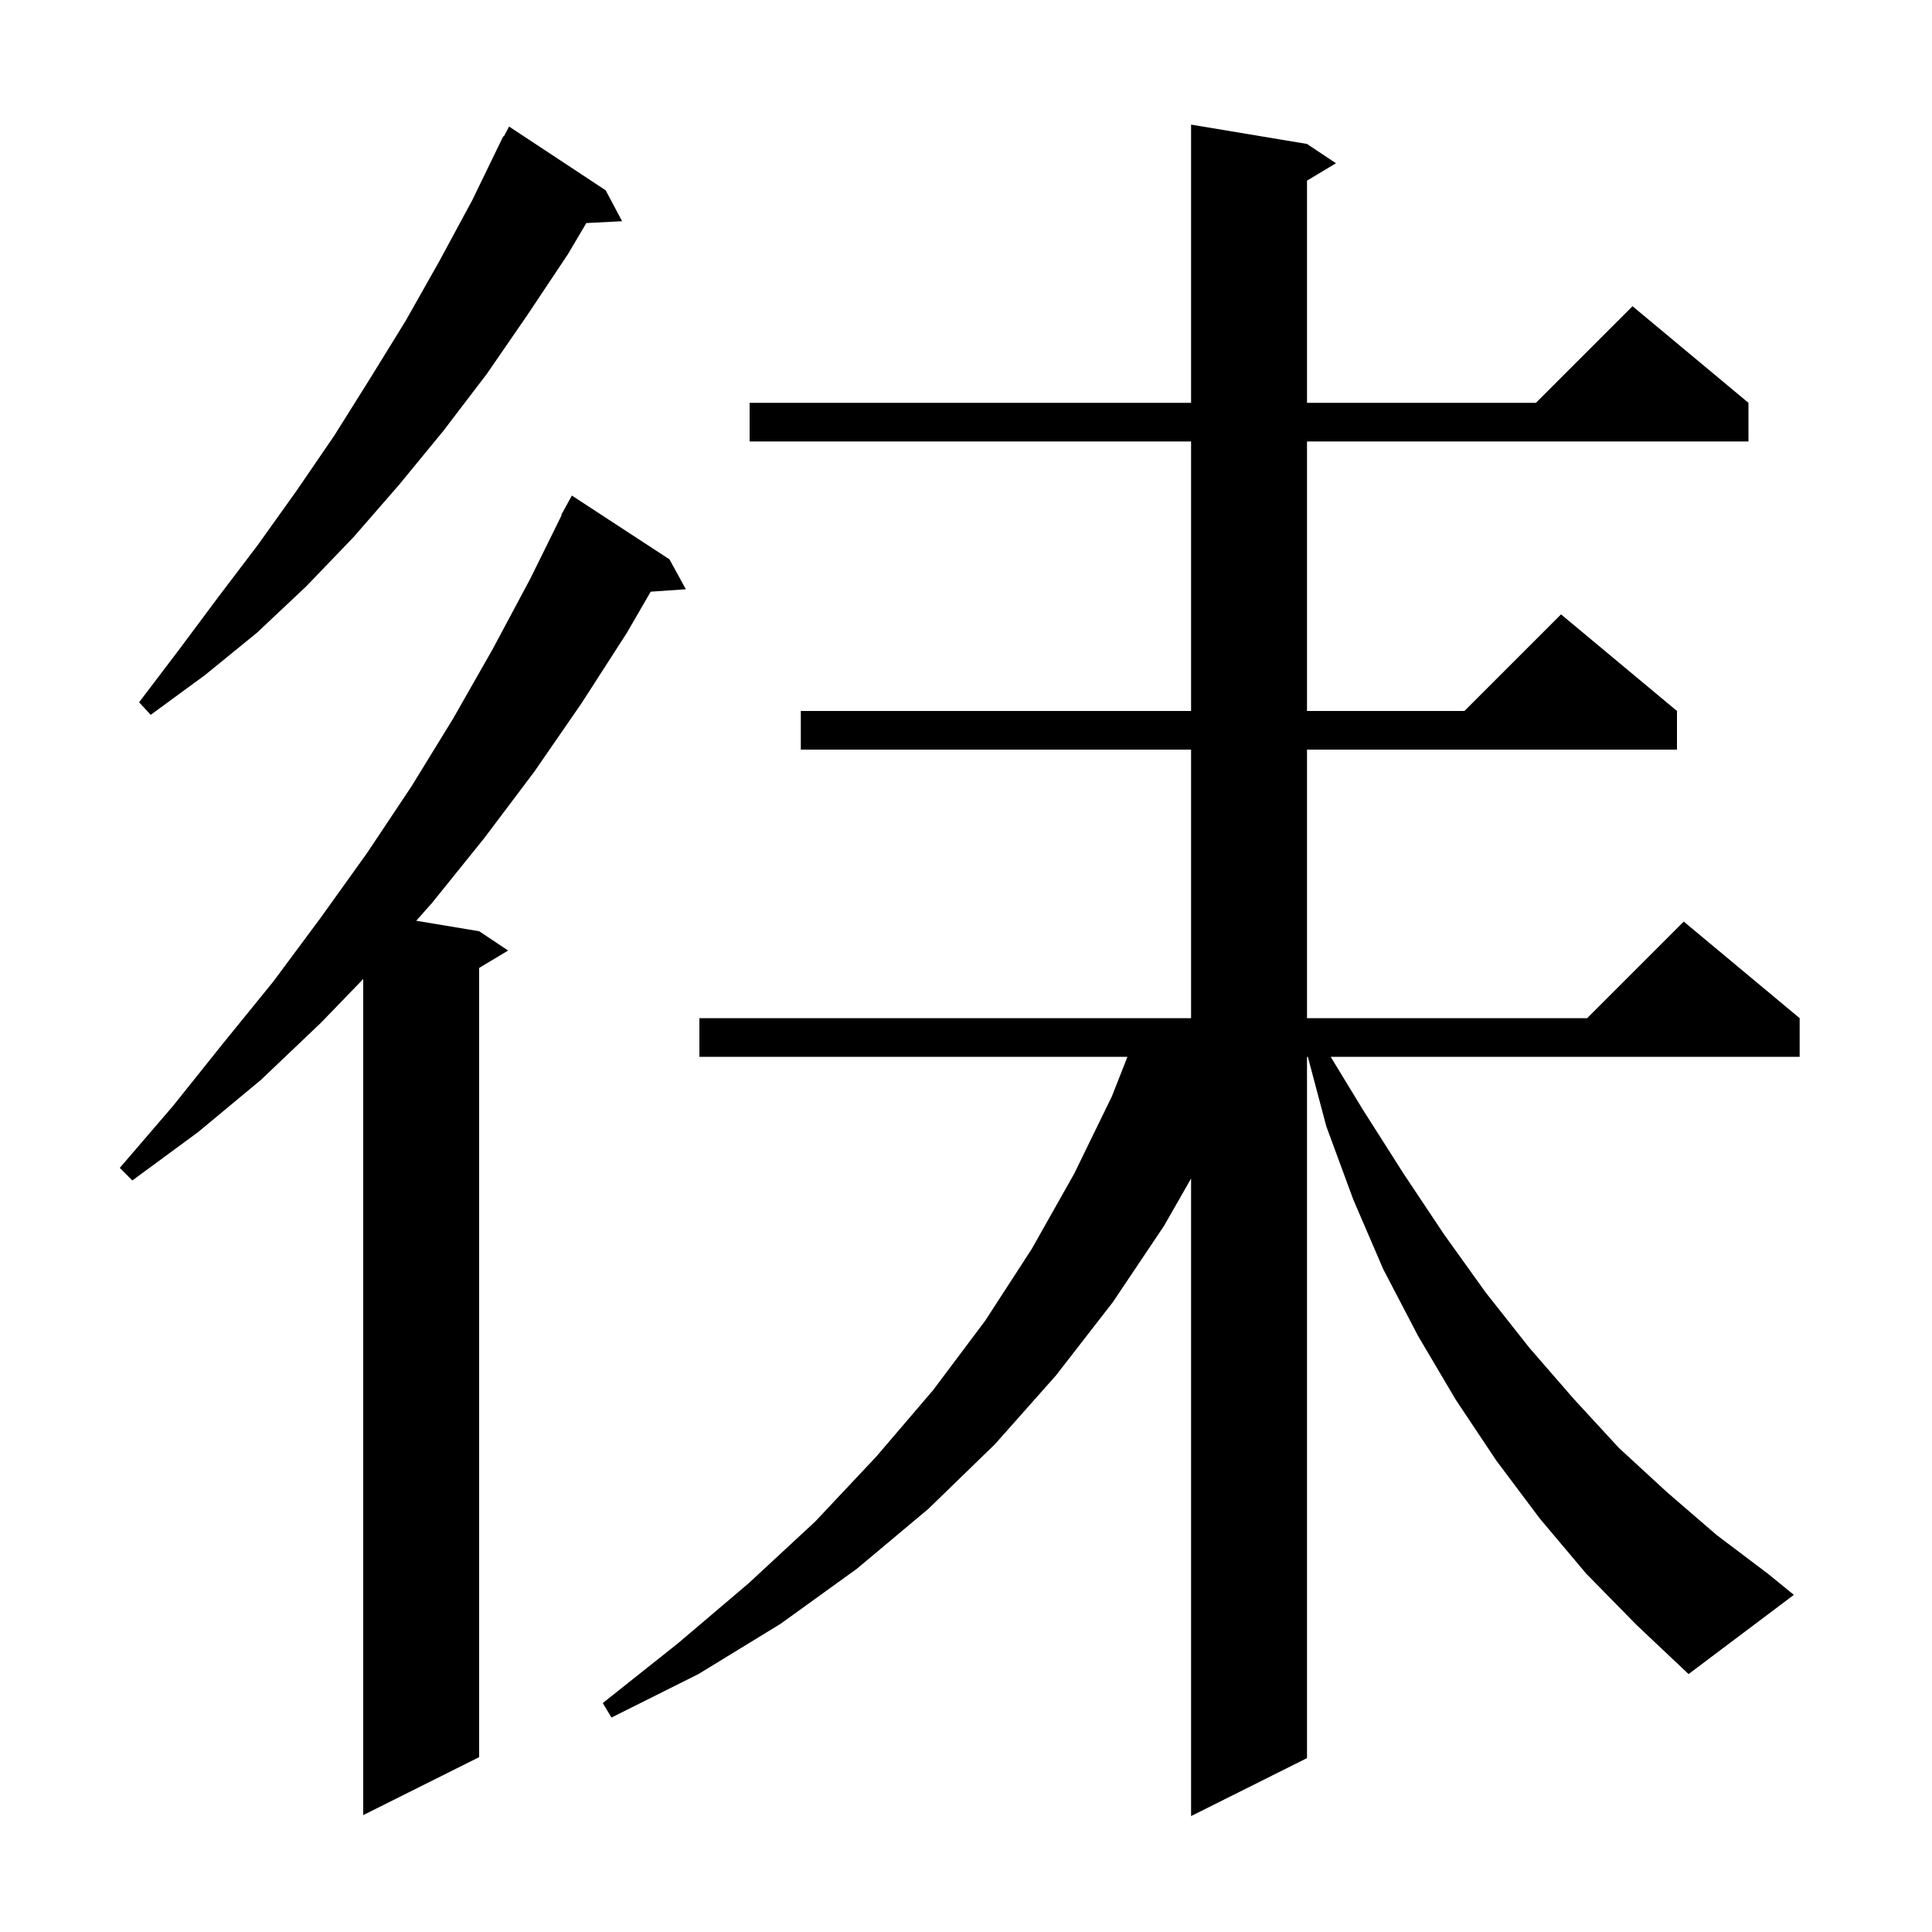 <svg xmlns="http://www.w3.org/2000/svg" xmlns:xlink="http://www.w3.org/1999/xlink" version="1.1" baseProfile="full" viewBox="0 0 200 200" width="200" height="200"><g fill="currentColor"><path d="M 164.2 162.9 L 159.4 157.2 L 154.9 151.2 L 150.7 144.9 L 146.8 138.3 L 143.2 131.4 L 140.1 124.2 L 137.3 116.6 L 135.386 109.4 L 135.3 109.4 L 135.3 182.0 L 123.3 188.0 L 123.3 122.0 L 120.5 126.9 L 115.2 134.8 L 109.3 142.4 L 103.0 149.5 L 96.1 156.2 L 88.7 162.4 L 80.8 168.1 L 72.3 173.3 L 63.3 177.8 L 62.4 176.3 L 70.2 170.1 L 77.5 163.9 L 84.4 157.5 L 90.7 150.8 L 96.6 143.9 L 102.0 136.7 L 106.8 129.3 L 111.2 121.5 L 115.1 113.5 L 116.713 109.4 L 72.4 109.4 L 72.4 105.4 L 123.3 105.4 L 123.3 77.6 L 82.9 77.6 L 82.9 73.6 L 123.3 73.6 L 123.3 45.7 L 77.6 45.7 L 77.6 41.7 L 123.3 41.7 L 123.3 12.9 L 135.3 14.9 L 138.3 16.9 L 135.3 18.7 L 135.3 41.7 L 159.0 41.7 L 169.0 31.7 L 181.0 41.7 L 181.0 45.7 L 135.3 45.7 L 135.3 73.6 L 151.6 73.6 L 161.6 63.6 L 173.6 73.6 L 173.6 77.6 L 135.3 77.6 L 135.3 105.4 L 164.3 105.4 L 174.3 95.4 L 186.3 105.4 L 186.3 109.4 L 137.752 109.4 L 141.1 114.9 L 145.3 121.5 L 149.5 127.8 L 153.8 133.8 L 158.3 139.5 L 162.9 144.8 L 167.6 149.9 L 172.6 154.5 L 177.7 158.9 L 183.0 162.9 L 185.7 165.1 L 174.8 173.3 L 169.4 168.2 Z M 69.3 57.9 L 71.0 61.0 L 67.36 61.251 L 64.9 65.5 L 60.2 72.8 L 55.3 79.9 L 50.1 86.8 L 44.7 93.5 L 43.087 95.315 L 49.6 96.4 L 52.6 98.4 L 49.6 100.2 L 49.6 181.9 L 37.6 187.9 L 37.6 101.351 L 33.2 105.9 L 27.0 111.8 L 20.5 117.2 L 13.7 122.2 L 12.4 120.9 L 17.9 114.5 L 23.1 108.0 L 28.3 101.6 L 33.2 95.0 L 38.0 88.3 L 42.6 81.4 L 46.9 74.4 L 51.0 67.2 L 54.9 59.9 L 58.147 53.319 L 58.1 53.3 L 59.2 51.3 Z M 62.7 19.7 L 64.4 22.9 L 60.696 23.092 L 58.8 26.3 L 54.6 32.6 L 50.4 38.7 L 45.9 44.6 L 41.3 50.2 L 36.6 55.6 L 31.7 60.7 L 26.6 65.5 L 21.2 69.9 L 15.6 74.0 L 14.4 72.7 L 18.5 67.3 L 22.6 61.8 L 26.7 56.4 L 30.7 50.8 L 34.6 45.1 L 38.3 39.2 L 42.0 33.2 L 45.5 27.0 L 48.9 20.7 L 52.1 14.1 L 52.158 14.13 L 52.7 13.1 Z "/></g></svg>